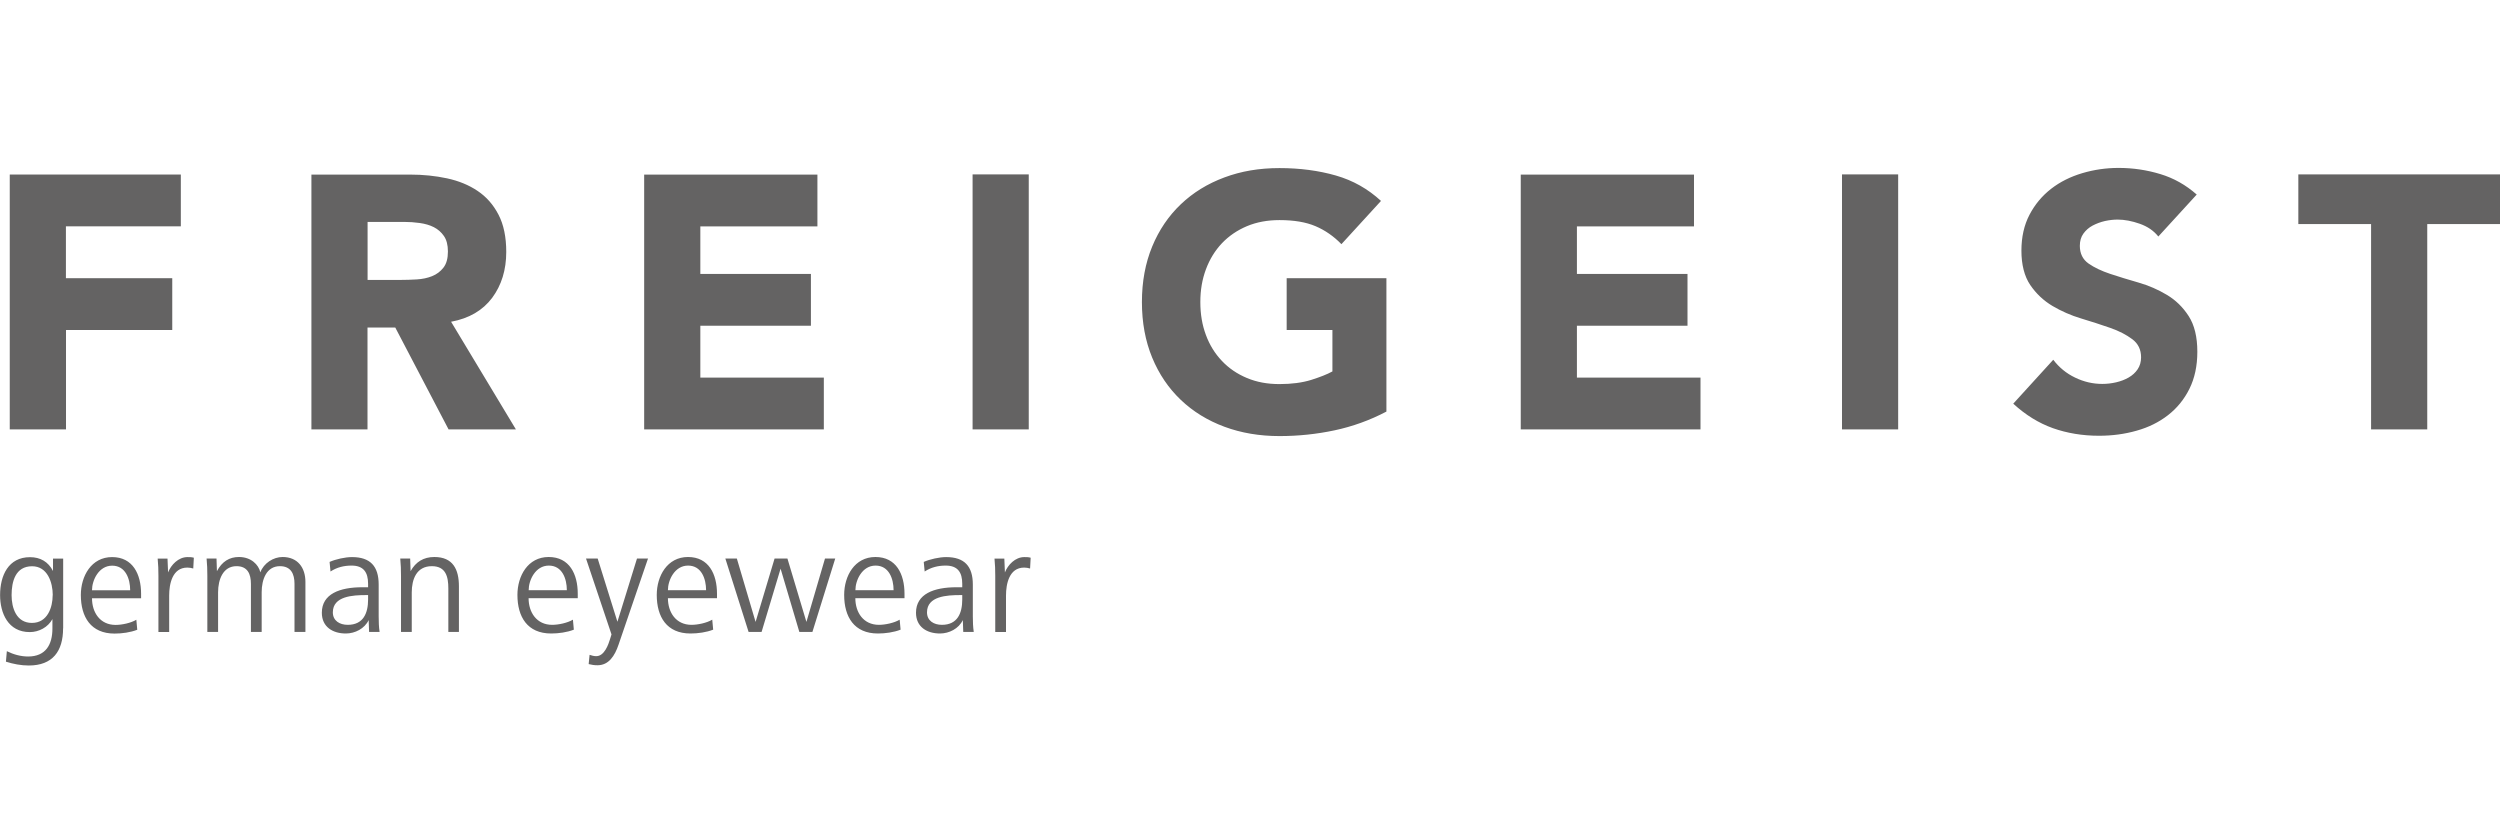 <?xml version="1.0" encoding="UTF-8"?>
<svg id="Ebene_1" data-name="Ebene 1" xmlns="http://www.w3.org/2000/svg" viewBox="0 0 300 100">
  <defs>
    <style>
      .cls-1 {
        fill: none;
      }

      .cls-1, .cls-2 {
        stroke-width: 0px;
      }

      .cls-2 {
        fill: #646363;
      }
    </style>
  </defs>
  <rect class="cls-1" width="300" height="100"/>
  <g>
    <path class="cls-2" d="m284.53,51.53h6.74v-24.64h8.73v-5.96h-24.2v5.96h8.73v24.64h0Zm-20.92-28.18c-1.3-1.15-2.75-1.97-4.37-2.46-1.61-.49-3.28-.74-5.01-.74-1.5,0-2.95.21-4.36.63-1.41.42-2.66,1.04-3.74,1.88-1.08.84-1.94,1.87-2.59,3.11-.65,1.24-.97,2.68-.97,4.32s.35,3.07,1.06,4.11c.71,1.04,1.59,1.87,2.66,2.51,1.07.63,2.22,1.14,3.46,1.51,1.24.37,2.39.75,3.46,1.12,1.07.37,1.95.83,2.66,1.36.71.53,1.06,1.26,1.06,2.18,0,.55-.14,1.02-.41,1.43-.27.4-.63.73-1.08.99-.45.26-.95.45-1.51.58-.56.13-1.12.19-1.66.19-1.12,0-2.21-.25-3.26-.76-1.05-.5-1.92-1.22-2.62-2.14l-4.8,5.27c1.47,1.35,3.05,2.33,4.76,2.94,1.7.6,3.54.91,5.53.91,1.58,0,3.09-.2,4.52-.61,1.43-.4,2.68-1.02,3.76-1.86,1.08-.84,1.94-1.89,2.57-3.16.63-1.27.95-2.75.95-4.45,0-1.79-.35-3.21-1.04-4.28-.69-1.07-1.56-1.92-2.62-2.55-1.05-.63-2.18-1.12-3.39-1.47-1.21-.35-2.34-.69-3.39-1.04-1.05-.35-1.92-.76-2.62-1.25-.69-.49-1.04-1.2-1.04-2.12,0-.58.14-1.07.43-1.47.29-.4.66-.73,1.12-.97.46-.24.95-.42,1.47-.54.52-.11,1.02-.17,1.51-.17.84,0,1.72.17,2.66.5.94.33,1.68.84,2.23,1.53l4.63-5.06h0Zm-42.57,28.18h6.74v-30.6h-6.74v30.6h0Zm-38.55,0h21.57v-6.22h-14.83v-6.22h13.27v-6.22h-13.27v-5.7h14.05v-6.22h-20.79v30.6h0Zm-16.12-18.15h-11.97v6.22h5.49v4.97c-.63.35-1.48.68-2.55,1.02-1.07.33-2.33.5-3.8.5s-2.74-.24-3.91-.73c-1.17-.49-2.17-1.17-3-2.05-.84-.88-1.48-1.92-1.92-3.11-.45-1.2-.67-2.51-.67-3.95s.22-2.72.67-3.93c.45-1.21,1.09-2.25,1.92-3.13.84-.88,1.84-1.56,3-2.05,1.17-.49,2.47-.73,3.91-.73,1.73,0,3.17.24,4.32.73,1.15.49,2.19,1.21,3.11,2.16l4.75-5.19c-1.56-1.44-3.36-2.46-5.42-3.05-2.06-.59-4.32-.89-6.76-.89s-4.6.37-6.61,1.12c-2.02.75-3.76,1.82-5.23,3.22-1.47,1.4-2.62,3.09-3.44,5.08-.82,1.99-1.23,4.21-1.23,6.66s.41,4.67,1.23,6.66c.82,1.99,1.97,3.68,3.44,5.08,1.47,1.4,3.21,2.47,5.23,3.22,2.02.75,4.22,1.12,6.61,1.12,2.25,0,4.45-.23,6.61-.69,2.16-.46,4.24-1.21,6.22-2.25v-15.99h0Zm-49.66,18.15h6.74v-30.6h-6.74v30.6h0Zm-39.42,0h21.57v-6.22h-14.82v-6.22h13.27v-6.22h-13.27v-5.7h14.05v-6.22h-20.79v30.6h0Zm-33.19-24.9h4.41c.61,0,1.22.04,1.86.13.63.09,1.2.25,1.69.5.49.25.89.6,1.21,1.06.32.46.48,1.08.48,1.86,0,.84-.18,1.48-.54,1.94-.36.46-.81.8-1.36,1.02-.55.22-1.16.35-1.84.39-.68.04-1.32.06-1.92.06h-3.98v-6.96h0Zm-6.74,24.9h6.74v-12.23h3.33l6.4,12.23h8.08l-7.78-12.92c2.16-.4,3.8-1.36,4.93-2.87,1.12-1.51,1.69-3.35,1.69-5.51,0-1.79-.31-3.28-.93-4.47-.62-1.2-1.46-2.15-2.51-2.85-1.05-.71-2.28-1.21-3.67-1.51-1.4-.3-2.87-.45-4.43-.45h-11.84v30.6h0Zm-36.18,0h6.74v-11.93h12.75v-6.22H7.91v-6.22h13.79v-6.22H1.17v30.6h0Z"/>
    <path class="cls-2" d="m123.66,66.92c-.25-.07-.5-.07-.74-.07-1.1,0-1.98.94-2.33,1.84l-.07-1.66h-1.18c.07.69.09,1.38.09,2.07v6.74h1.29v-4.37c0-1.38.37-3.36,2.18-3.36.23,0,.48.04.71.11l.07-1.29h0Zm-8.19,5.02c0,1.64-.57,3.04-2.44,3.04-.96,0-1.79-.48-1.79-1.5,0-1.95,2.41-2.07,3.98-2.07h.25v.53h0Zm1.38,3.89c-.09-.6-.11-1.22-.11-1.87v-3.82c0-2.19-1.01-3.29-3.2-3.29-.81,0-1.95.25-2.69.58l.11,1.15c.78-.51,1.63-.71,2.53-.71,1.45,0,1.98.83,1.98,2.18v.42h-.69c-2.71,0-4.86.8-4.86,3.06,0,1.7,1.31,2.49,2.88,2.49,1.1,0,2.25-.58,2.74-1.61l.05,1.42h1.26Zm-9.62-5.01h-4.58c0-1.2.81-2.95,2.42-2.95s2.16,1.59,2.16,2.95h0Zm1.31.96v-.53c0-2.35-.99-4.41-3.49-4.41s-3.75,2.28-3.75,4.55c0,2.64,1.2,4.63,4.05,4.63.88,0,1.91-.14,2.72-.46l-.11-1.2c-.65.39-1.73.62-2.49.62-1.86,0-2.83-1.49-2.83-3.2h5.89Zm-8.3-4.76h-1.24l-2.23,7.61-2.28-7.61h-1.54l-2.28,7.61-2.25-7.61h-1.38l2.79,8.81h1.56l2.28-7.59,2.25,7.59h1.57l2.74-8.81h0Zm-15.51,3.8h-4.58c0-1.2.81-2.95,2.42-2.95s2.16,1.59,2.16,2.95h0Zm1.31.96v-.53c0-2.35-.99-4.41-3.48-4.41s-3.75,2.28-3.75,4.55c0,2.64,1.2,4.63,4.05,4.63.88,0,1.91-.14,2.72-.46l-.11-1.2c-.65.39-1.73.62-2.49.62-1.86,0-2.83-1.49-2.83-3.2h5.89Zm-8.26-4.76h-1.34l-2.35,7.59-2.37-7.59h-1.4l3.06,9.11-.18.58c-.19.62-.67,2.03-1.65,2.03-.28,0-.53-.07-.8-.16l-.11,1.11c.41.09.62.14,1.06.14,1.34,0,2.07-1.11,2.53-2.48l3.54-10.35h0Zm-9.76,3.8h-4.58c0-1.2.81-2.95,2.42-2.95s2.16,1.59,2.16,2.95h0Zm1.31.96v-.53c0-2.35-.99-4.41-3.49-4.41s-3.75,2.28-3.75,4.55c0,2.64,1.2,4.63,4.05,4.63.88,0,1.91-.14,2.72-.46l-.11-1.2c-.65.39-1.73.62-2.49.62-1.86,0-2.83-1.49-2.83-3.2h5.89Zm-14.26,4.05v-5.47c0-2.03-.71-3.52-2.95-3.52-1.29,0-2.23.58-2.85,1.7l-.05-1.52h-1.19c.07.69.09,1.38.09,2.07v6.74h1.29v-4.74c0-1.57.57-3.15,2.41-3.15,1.68,0,1.98,1.27,1.98,2.67v5.22h1.27Zm-10.9-3.89c0,1.64-.57,3.04-2.44,3.04-.96,0-1.79-.48-1.79-1.5,0-1.95,2.41-2.07,3.98-2.07h.25v.53h0Zm1.38,3.89c-.09-.6-.11-1.22-.11-1.87v-3.82c0-2.19-1.01-3.29-3.2-3.29-.81,0-1.95.25-2.69.58l.11,1.15c.78-.51,1.63-.71,2.53-.71,1.45,0,1.98.83,1.98,2.18v.42h-.69c-2.71,0-4.86.8-4.86,3.06,0,1.7,1.31,2.49,2.88,2.49,1.1,0,2.25-.58,2.74-1.61l.05,1.42h1.26Zm-8.9,0v-6c0-1.72-.94-2.99-2.74-2.99-1.11,0-2.26.74-2.67,1.84-.21-.92-1.11-1.84-2.57-1.84-1.15,0-2.03.55-2.64,1.7l-.05-1.52h-1.19c.07.69.09,1.38.09,2.07v6.74h1.29v-4.76c0-1.54.6-3.13,2.21-3.13,1.33,0,1.73.94,1.73,2.12v5.77h1.29v-4.76c0-1.54.58-3.13,2.19-3.13,1.33,0,1.75.94,1.75,2.12v5.77h1.29Zm-13.41-8.91c-.25-.07-.5-.07-.74-.07-1.1,0-1.98.94-2.33,1.84l-.07-1.66h-1.18c.07.69.09,1.38.09,2.07v6.74h1.29v-4.37c0-1.38.37-3.36,2.18-3.36.23,0,.48.04.71.11l.07-1.29h0Zm-7.62,3.91h-4.58c0-1.2.81-2.95,2.42-2.95s2.16,1.59,2.16,2.95h0Zm1.31.96v-.53c0-2.35-.99-4.41-3.48-4.41s-3.75,2.28-3.75,4.55c0,2.64,1.2,4.63,4.05,4.63.88,0,1.91-.14,2.72-.46l-.11-1.2c-.65.39-1.73.62-2.49.62-1.86,0-2.83-1.49-2.83-3.2h5.89Zm-10.61-.37c0,1.47-.62,3.33-2.49,3.33s-2.44-1.8-2.44-3.33c0-1.63.46-3.47,2.46-3.47,1.84,0,2.48,1.93,2.48,3.47h0Zm1.26,3.98v-8.37h-1.22v1.49c-.57-1.11-1.52-1.66-2.76-1.66-2.6,0-3.59,2.21-3.59,4.55,0,2.16.96,4.44,3.56,4.44,1.1,0,2.19-.58,2.72-1.56v1.13c0,1.93-.8,3.36-2.92,3.36-.88,0-1.77-.25-2.55-.64l-.11,1.26c.88.28,1.82.46,2.74.46,2.87,0,4.12-1.72,4.12-4.46h0Z"/>
  </g>
</svg>